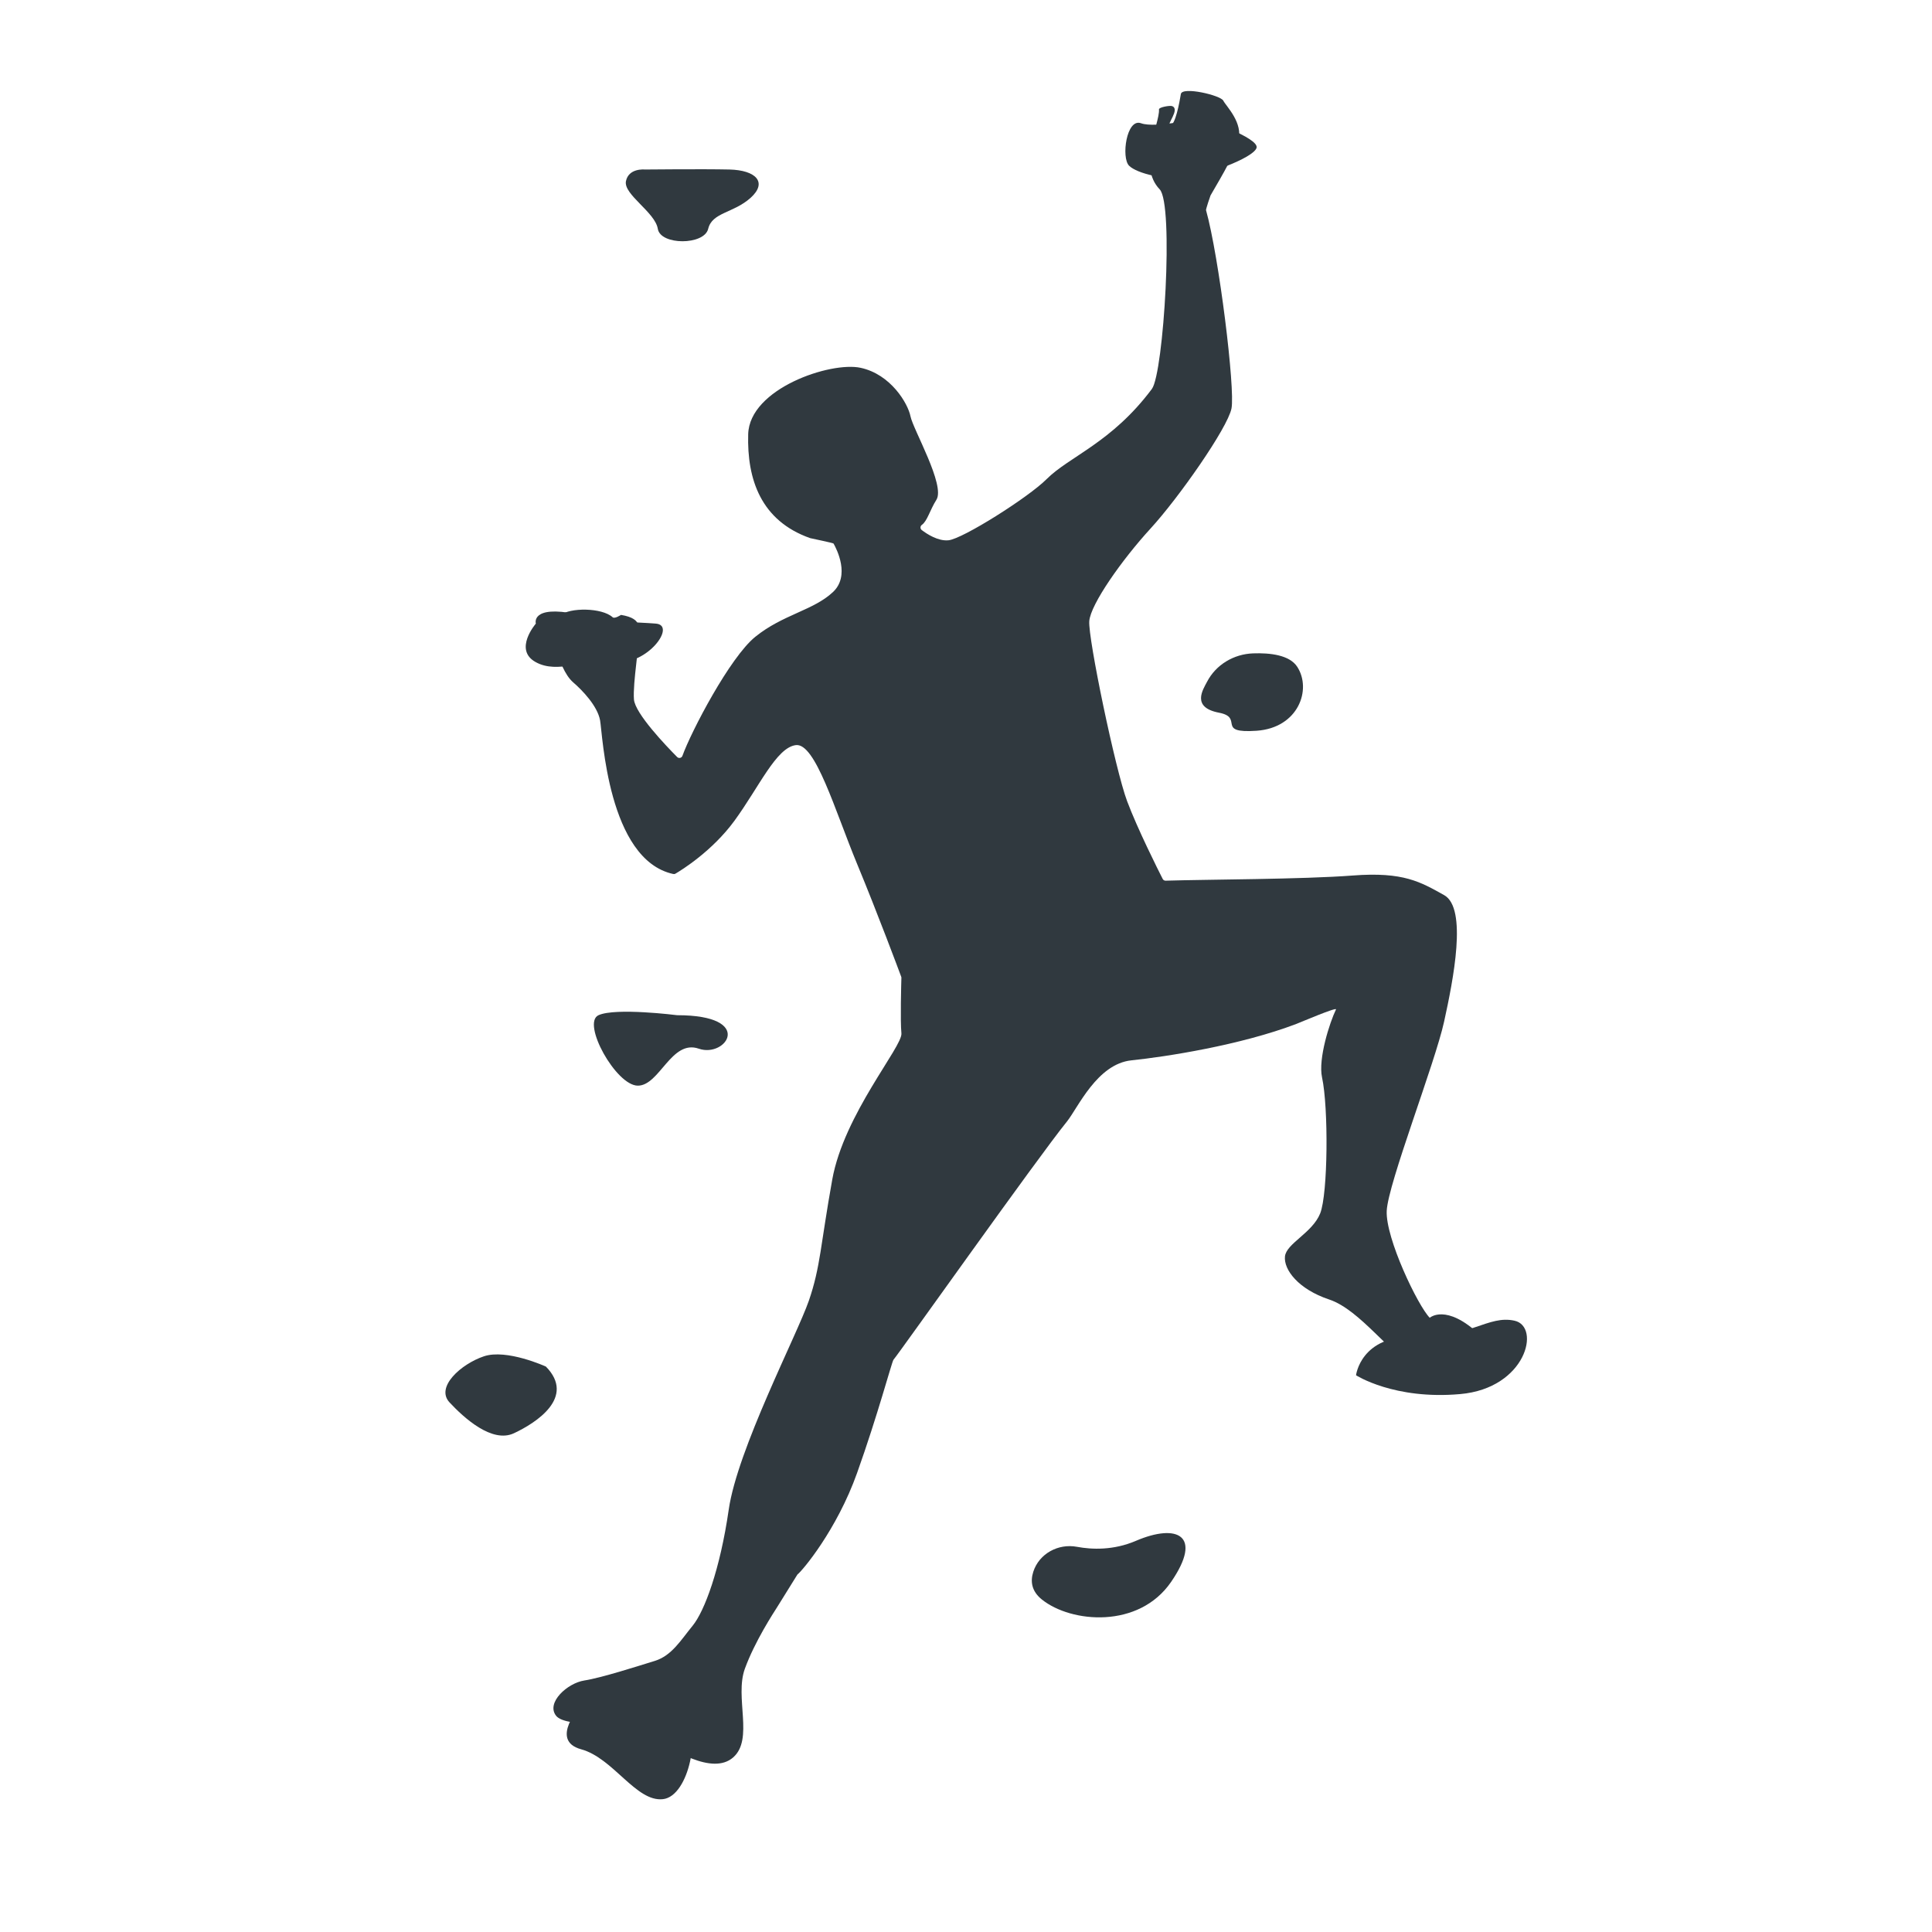 <?xml version="1.0" encoding="utf-8"?>
<!-- Generator: Adobe Illustrator 14.0.0, SVG Export Plug-In . SVG Version: 6.00 Build 43363)  -->
<!DOCTYPE svg PUBLIC "-//W3C//DTD SVG 1.1//EN" "http://www.w3.org/Graphics/SVG/1.1/DTD/svg11.dtd">
<svg version="1.1" xmlns="http://www.w3.org/2000/svg" xmlns:xlink="http://www.w3.org/1999/xlink" x="0px" y="0px" width="77px"
	 height="77px" viewBox="-151.654 88.346 77 77" enable-background="new -151.654 88.346 77 77" xml:space="preserve">
<g id="Ebene_1">
	<rect x="-151.654" y="88.346" fill="none" width="77" height="77"/>
</g>
<g id="Ebene_2">
	<g>
		<path fill="#30393F" d="M-119.366,109.793c0.03,0.01,0.917,0.19,0.933,0.216c0.125,0.22,0.672,1.285-0.026,1.936
			c-0.778,0.729-2.002,0.896-3.093,1.781c-1.011,0.817-2.553,3.769-2.904,4.744c-0.031,0.088-0.145,0.113-0.211,0.046
			c-0.438-0.441-1.678-1.737-1.721-2.294c-0.052-0.676,0.235-2.265,0.183-2.523c-0.047-0.233,0.25-0.691-0.699-0.846
			c-0.001,0-0.253,0.167-0.333,0.094c-0.428-0.389-1.714-0.392-2.078-0.08c-0.363,0.312-0.243,1.276-0.141,1.51
			c0.104,0.233,0.287,0.857,0.651,1.169c0.363,0.313,0.962,0.936,1.067,1.508c0.102,0.568,0.308,5.554,2.914,6.125
			c0.032,0.007,0.065,0.003,0.093-0.015c0.242-0.142,1.461-0.894,2.348-2.106c0.987-1.352,1.664-2.911,2.443-3.015
			c0.78-0.105,1.561,2.599,2.444,4.73c0.833,2.013,1.668,4.255,1.76,4.501c0.006,0.015,0.008,0.029,0.007,0.045
			c-0.006,0.208-0.048,1.729,0.001,2.212c0.053,0.521-2.288,3.224-2.756,5.824c-0.468,2.601-0.468,3.485-0.935,4.836
			c-0.468,1.352-2.847,5.927-3.191,8.319c-0.345,2.392-0.969,4.055-1.438,4.628c-0.469,0.572-0.832,1.195-1.507,1.403
			c-0.676,0.208-2.132,0.677-2.809,0.781c-0.676,0.104-1.533,0.883-1.129,1.404c0.402,0.52,2.846,0.207,3.729,0.778
			c0.885,0.573,2.498,1.613,3.33,0.885c0.831-0.728,0.051-2.394,0.467-3.537c0.396-1.087,1.143-2.228,1.29-2.459
			c0.009-0.012,0.791-1.271,0.805-1.295c0.001,0,0.001,0,0.001-0.001c0.2-0.152,1.568-1.779,2.375-4.042
			c0.828-2.32,1.366-4.363,1.45-4.514c0.004-0.007,0.009-0.011,0.013-0.017c0.232-0.27,5.733-8.037,6.899-9.475
			c0.437-0.541,1.201-2.302,2.575-2.443c1.36-0.141,4.336-0.6,6.57-1.451c0.122-0.046,1.637-0.692,1.581-0.577
			c-0.251,0.518-0.717,1.965-0.556,2.709c0.26,1.197,0.237,4.64-0.074,5.42c-0.313,0.781-1.352,1.197-1.404,1.717
			c-0.052,0.519,0.52,1.3,1.768,1.716c1.248,0.416,2.496,2.288,3.12,2.338c0.623,0.052,3.122-0.703,2.867-0.942
			c-1.338-1.256-1.984-0.669-1.984-0.669c-0.467-0.469-1.768-3.172-1.715-4.264c0.052-1.092,1.922-5.875,2.287-7.54
			c0.365-1.663,0.937-4.523,0-5.042c-0.936-0.521-1.612-0.936-3.639-0.781c-1.994,0.153-5.848,0.156-7.46,0.206
			c-0.049,0.001-0.093-0.024-0.117-0.07c-0.183-0.359-1.003-1.994-1.418-3.099c-0.468-1.248-1.561-6.5-1.508-7.175
			c0.052-0.676,1.31-2.456,2.443-3.692c1.121-1.222,3.068-4.004,3.225-4.783c0.153-0.773-0.495-6.042-1.015-7.907
			c-0.008-0.032,0.164-0.556,0.18-0.585c0.161-0.296,0.917-1.504,1.106-2.168c0.209-0.728-0.492-1.394-0.597-1.608
			c-0.103-0.214-1.641-0.577-1.692-0.264c-0.052,0.311-0.218,1.249-0.427,1.249c-0.18,0,0.425-0.657,0.069-0.771
			c-0.083-0.026-0.519,0.044-0.514,0.133c0.04,0.557-0.875,2.246,0.028,3.187c0.57,0.592,0.161,7.32-0.311,7.955
			c-1.604,2.147-3.292,2.687-4.201,3.599c-0.704,0.709-3.34,2.381-3.91,2.433c-0.41,0.038-0.846-0.245-1.061-0.408
			c-0.068-0.052-0.066-0.156,0.004-0.206c0.218-0.153,0.32-0.59,0.58-1c0.365-0.572-0.928-2.805-1.032-3.325
			c-0.104-0.521-0.79-1.676-1.986-1.935c-1.196-0.261-4.432,0.825-4.483,2.645C-121.886,107.456-121.325,109.101-119.366,109.793"/>
		<path fill="#30393F" d="M-130.298,113.2c0,0-0.218-0.75,1.622-0.379c1.84,0.37,2.331,0.31,3.163,0.379
			c0.831,0.07-0.347,1.664-1.595,1.526c-1.248-0.139-2.304,0.502-3.198,0.007C-131.199,114.24-130.298,113.2-130.298,113.2"/>
		<path fill="#30393F" d="M-128.495,156.308c0,0-1.286,1.403,0,1.755c1.286,0.351,2.19,2.105,3.26,1.989
			c1.068-0.116,1.535-2.808,0.835-3.158C-125.103,156.542-128.495,156.308-128.495,156.308"/>
		<path fill="#30393F" d="M-97.609,143.157c0,0,0.187-1.603,2.369-1.539c2.183,0.062,2.896-0.87,3.949-0.635
			c1.053,0.233,0.467,2.691-2.165,2.924C-96.088,144.143-97.609,143.157-97.609,143.157"/>
		<path fill="#30393F" d="M-103.797,93.047c0,0-1.798,0.423-2.381,0.211s-0.794,1.375-0.477,1.692
			c0.318,0.318,1.483,0.583,2.275,0.477c0.794-0.106,2.646-0.769,2.803-1.178C-101.417,93.841-103.797,93.047-103.797,93.047"/>
		<path fill="#30393F" d="M-125.965,95.102c0,0,2.325-0.024,3.382,0c1.056,0.025,1.531,0.51,0.845,1.128
			c-0.688,0.617-1.533,0.574-1.691,1.236c-0.159,0.66-1.902,0.66-2.008,0c-0.105-0.662-1.373-1.368-1.27-1.898
			C-126.6,95.038-125.965,95.102-125.965,95.102"/>
		<path fill="#30393F" d="M-110.472,150.988c0.234-0.723,0.994-1.133,1.739-0.994c0.596,0.111,1.455,0.146,2.349-0.237
			c1.637-0.702,2.691-0.234,1.403,1.638c-1.286,1.872-3.978,1.637-5.147,0.701C-110.55,151.759-110.592,151.361-110.472,150.988"/>
		<path fill="#30393F" d="M-103.548,115.52c0.355-0.684,1.065-1.106,1.835-1.134c0.673-0.024,1.456,0.061,1.763,0.539
			c0.584,0.906,0.038,2.428-1.619,2.545c-1.657,0.116-0.484-0.526-1.505-0.72C-104.182,116.537-103.709,115.83-103.548,115.52"/>
		<path fill="#30393F" d="M-129.897,142.811c0,0-1.562-0.715-2.472-0.409c-0.909,0.306-1.941,1.227-1.367,1.839
			c0.573,0.614,1.692,1.636,2.565,1.227C-130.296,145.06-128.694,144.037-129.897,142.811"/>
		<path fill="#30393F" d="M-124.667,128.807c0,0-2.449-0.311-3.134,0c-0.684,0.312,0.699,2.808,1.568,2.808
			c0.868,0,1.336-1.854,2.428-1.474C-122.715,130.523-121.533,128.807-124.667,128.807"/>
	</g>
</g>
<g id="Ebene_3">
</g>
</svg>
